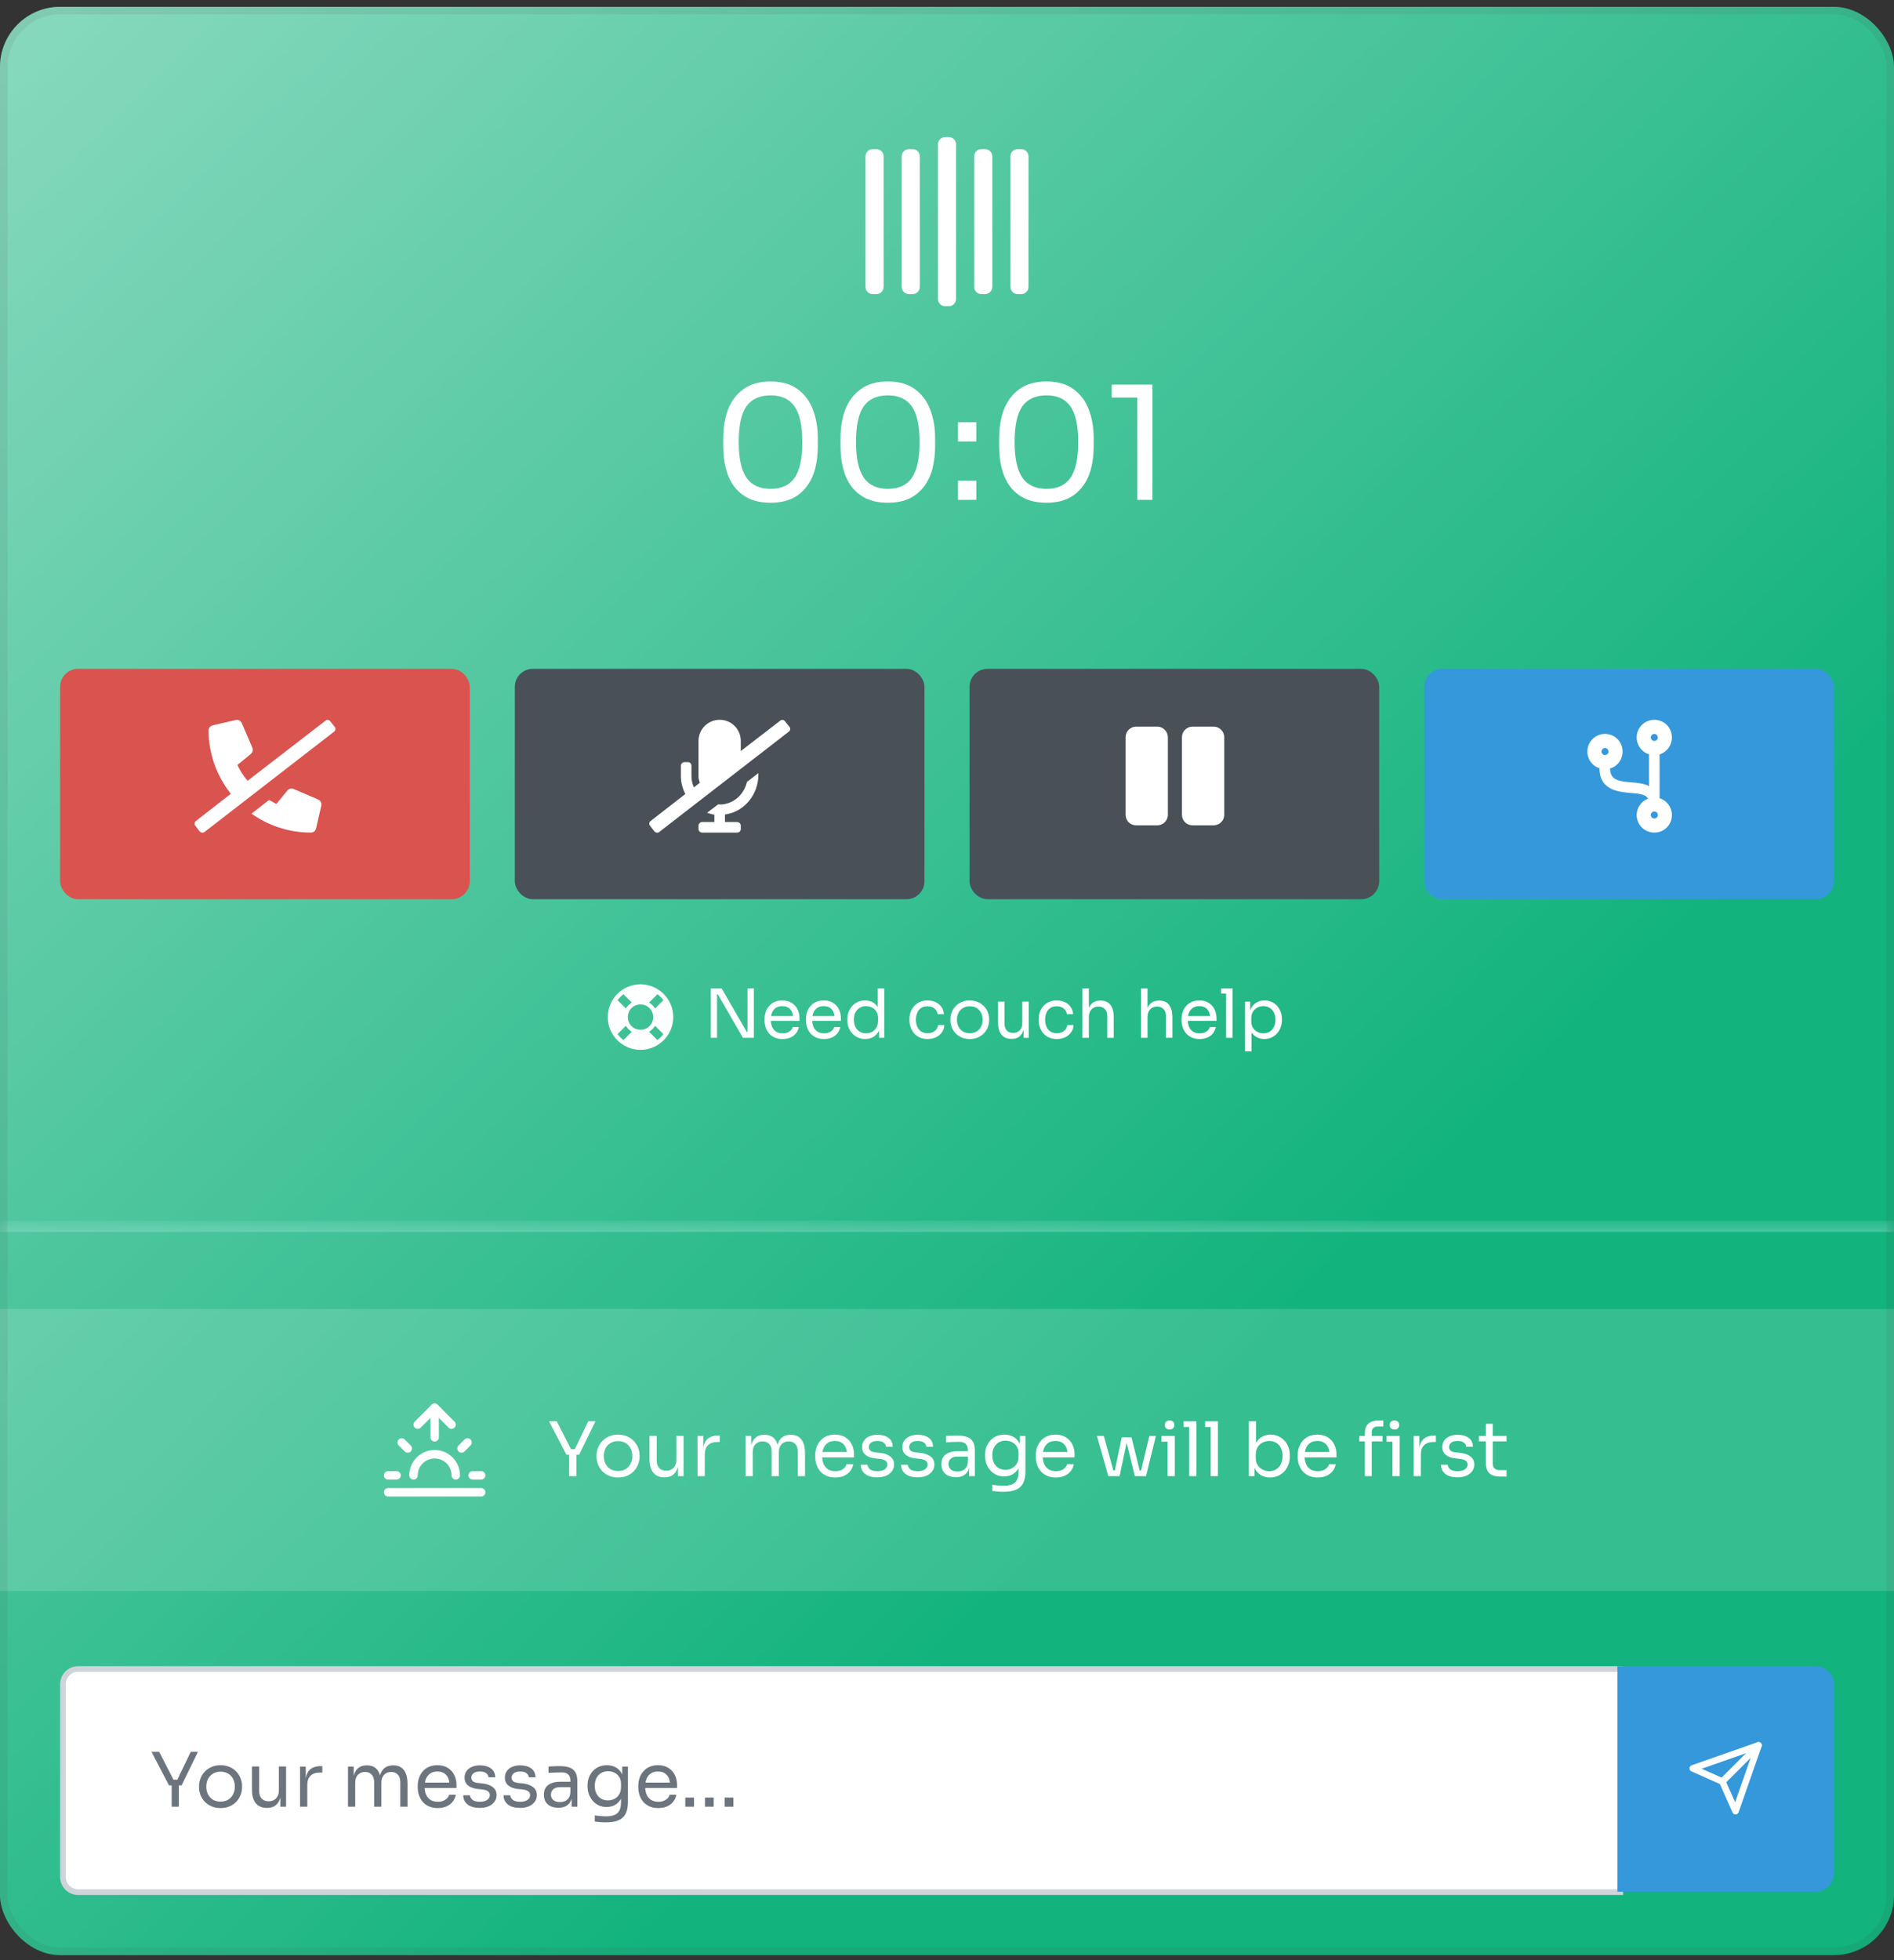 <svg width="145" height="150" viewBox="0 0 145 150" fill="none" xmlns="http://www.w3.org/2000/svg">
<rect x="0" y="0" width="145" height="150" fill="#333333" stroke="none"/>
<g clip-path="url(#clip0_283_8899)">
<rect y="0.524" width="145" height="149.091" rx="4.603" fill="#12B37D"/>
<rect y="0.524" width="145" height="149.091" rx="4.603" fill="url(#paint0_linear_283_8899)" fill-opacity="0.5"/>
<g clip-path="url(#clip1_283_8899)">
<g clip-path="url(#clip2_283_8899)">
<path d="M67.092 11.414H66.814C66.508 11.414 66.26 11.662 66.26 11.969V21.953C66.26 22.259 66.508 22.508 66.814 22.508H67.092C67.398 22.508 67.647 22.259 67.647 21.953V11.969C67.647 11.662 67.398 11.414 67.092 11.414Z" fill="white"/>
<path d="M69.865 11.414H69.588C69.282 11.414 69.033 11.662 69.033 11.968V21.953C69.033 22.259 69.282 22.507 69.588 22.507H69.865C70.172 22.507 70.42 22.259 70.42 21.953V11.968C70.42 11.662 70.172 11.414 69.865 11.414Z" fill="white"/>
<path d="M72.638 10.489H72.361C72.055 10.489 71.806 10.738 71.806 11.044V22.877C71.806 23.183 72.055 23.432 72.361 23.432H72.638C72.945 23.432 73.193 23.183 73.193 22.877V11.044C73.193 10.738 72.945 10.489 72.638 10.489Z" fill="white"/>
<path d="M75.412 11.414H75.135C74.828 11.414 74.58 11.662 74.58 11.969V21.953C74.58 22.259 74.828 22.508 75.135 22.508H75.412C75.718 22.508 75.967 22.259 75.967 21.953V11.969C75.967 11.662 75.718 11.414 75.412 11.414Z" fill="white"/>
<path d="M78.186 11.414H77.908C77.602 11.414 77.354 11.662 77.354 11.968V21.953C77.354 22.259 77.602 22.507 77.908 22.507H78.186C78.492 22.507 78.74 22.259 78.74 21.953V11.968C78.74 11.662 78.492 11.414 78.186 11.414Z" fill="white"/>
</g>
</g>
<path d="M58.995 38.471C58.334 38.471 57.771 38.359 57.303 38.133C56.844 37.9 56.47 37.585 56.18 37.191C55.898 36.796 55.692 36.341 55.563 35.825C55.434 35.301 55.37 34.75 55.37 34.17V33.517C55.37 32.704 55.495 31.971 55.745 31.318C56.002 30.666 56.397 30.15 56.929 29.771C57.468 29.385 58.157 29.191 58.995 29.191C59.833 29.191 60.517 29.385 61.049 29.771C61.581 30.15 61.971 30.666 62.221 31.318C62.479 31.971 62.608 32.704 62.608 33.517V34.17C62.608 34.75 62.544 35.301 62.415 35.825C62.286 36.341 62.076 36.796 61.786 37.191C61.504 37.585 61.134 37.9 60.675 38.133C60.215 38.359 59.656 38.471 58.995 38.471ZM58.995 37.408C59.833 37.408 60.445 37.126 60.832 36.562C61.226 35.99 61.424 35.088 61.424 33.856C61.424 32.567 61.222 31.644 60.82 31.088C60.425 30.533 59.817 30.255 58.995 30.255C58.165 30.255 57.549 30.533 57.146 31.088C56.752 31.644 56.554 32.559 56.554 33.831C56.554 35.072 56.752 35.978 57.146 36.55C57.541 37.122 58.157 37.408 58.995 37.408ZM67.975 38.471C67.314 38.471 66.751 38.359 66.283 38.133C65.824 37.9 65.45 37.585 65.159 37.191C64.877 36.796 64.672 36.341 64.543 35.825C64.414 35.301 64.35 34.75 64.35 34.17V33.517C64.35 32.704 64.475 31.971 64.725 31.318C64.982 30.666 65.377 30.15 65.909 29.771C66.448 29.385 67.137 29.191 67.975 29.191C68.813 29.191 69.497 29.385 70.029 29.771C70.561 30.15 70.951 30.666 71.201 31.318C71.459 31.971 71.588 32.704 71.588 33.517V34.17C71.588 34.75 71.523 35.301 71.394 35.825C71.266 36.341 71.056 36.796 70.766 37.191C70.484 37.585 70.114 37.9 69.654 38.133C69.195 38.359 68.635 38.471 67.975 38.471ZM67.975 37.408C68.813 37.408 69.425 37.126 69.812 36.562C70.206 35.99 70.404 35.088 70.404 33.856C70.404 32.567 70.202 31.644 69.799 31.088C69.405 30.533 68.797 30.255 67.975 30.255C67.145 30.255 66.529 30.533 66.126 31.088C65.731 31.644 65.534 32.559 65.534 33.831C65.534 35.072 65.731 35.978 66.126 36.55C66.521 37.122 67.137 37.408 67.975 37.408ZM73.342 38.254V36.78H74.743V38.254H73.342ZM73.342 33.783V32.309H74.743V33.783H73.342ZM80.117 38.471C79.457 38.471 78.893 38.359 78.426 38.133C77.966 37.9 77.592 37.585 77.302 37.191C77.02 36.796 76.814 36.341 76.686 35.825C76.557 35.301 76.492 34.75 76.492 34.17V33.517C76.492 32.704 76.617 31.971 76.867 31.318C77.125 30.666 77.519 30.15 78.051 29.771C78.591 29.385 79.279 29.191 80.117 29.191C80.955 29.191 81.64 29.385 82.171 29.771C82.703 30.15 83.094 30.666 83.344 31.318C83.601 31.971 83.73 32.704 83.73 33.517V34.17C83.73 34.75 83.666 35.301 83.537 35.825C83.408 36.341 83.198 36.796 82.909 37.191C82.626 37.585 82.256 37.9 81.797 38.133C81.338 38.359 80.778 38.471 80.117 38.471ZM80.117 37.408C80.955 37.408 81.567 37.126 81.954 36.562C82.349 35.99 82.546 35.088 82.546 33.856C82.546 32.567 82.345 31.644 81.942 31.088C81.547 30.533 80.939 30.255 80.117 30.255C79.287 30.255 78.671 30.533 78.269 31.088C77.874 31.644 77.676 32.559 77.676 33.831C77.676 35.072 77.874 35.978 78.269 36.55C78.663 37.122 79.279 37.408 80.117 37.408ZM87.067 38.254V30.013L87.599 30.424H85.11V29.433H88.227V38.254H87.067Z" fill="white"/>
<rect x="4.819" y="51.398" width="30.928" height="17.199" rx="1.165" fill="#D9534F"/>
<path d="M21.159 61.522C20.974 61.42 20.788 61.319 20.603 61.218L19.254 62.263C20.536 63.174 22.103 63.713 23.789 63.713C23.991 63.713 24.143 63.595 24.194 63.41L24.598 61.657C24.632 61.454 24.548 61.269 24.362 61.184L22.474 60.375C22.306 60.308 22.12 60.358 22.002 60.493L21.159 61.522ZM15.006 62.82C14.888 62.904 14.855 63.073 14.956 63.191L15.276 63.612C15.377 63.73 15.546 63.747 15.664 63.663L25.576 55.992C25.694 55.908 25.711 55.74 25.627 55.622L25.289 55.2C25.205 55.082 25.037 55.048 24.919 55.15L18.951 59.752C18.648 59.381 18.378 58.976 18.175 58.538L19.204 57.695C19.339 57.577 19.389 57.392 19.322 57.223L18.513 55.335C18.428 55.15 18.226 55.048 18.041 55.099L16.288 55.504C16.102 55.554 15.967 55.706 15.967 55.891C15.967 57.729 16.625 59.414 17.67 60.746L15.006 62.82Z" fill="white"/>
<rect x="4.819" y="51.398" width="30.928" height="17.199" rx="1.165" stroke="#D9534F" stroke-width="0.432"/>
<rect x="39.63" y="51.398" width="30.928" height="17.199" rx="1.165" fill="#495057"/>
<path d="M49.818 62.82C49.7 62.904 49.666 63.073 49.767 63.191L50.088 63.612C50.189 63.73 50.357 63.764 50.475 63.663L60.387 55.992C60.505 55.908 60.539 55.74 60.438 55.622L60.101 55.2C60.017 55.082 59.848 55.048 59.73 55.15L56.712 57.476V56.7C56.712 55.807 56.005 55.082 55.094 55.082C54.201 55.082 53.476 55.807 53.476 56.7V59.414C53.476 59.583 53.526 59.752 53.577 59.903L53.122 60.257C53.004 59.988 52.937 59.701 52.937 59.398V58.589C52.937 58.454 52.819 58.319 52.667 58.319H52.397C52.262 58.319 52.127 58.454 52.127 58.589V59.398C52.127 59.903 52.262 60.358 52.465 60.763L49.818 62.82ZM53.746 62.904C53.611 62.904 53.476 63.039 53.476 63.174V63.443C53.476 63.595 53.611 63.713 53.746 63.713H56.443C56.594 63.713 56.712 63.595 56.712 63.443V63.174C56.712 63.039 56.594 62.904 56.443 62.904H55.499V62.331C56.999 62.129 58.061 60.78 58.061 59.28V59.162L57.184 59.836C56.982 60.729 56.257 61.454 55.313 61.555C55.195 61.572 55.094 61.555 54.976 61.555L54.133 62.196C54.319 62.263 54.504 62.314 54.69 62.348V62.904H53.746Z" fill="white"/>
<rect x="39.63" y="51.398" width="30.928" height="17.199" rx="1.165" stroke="#495057" stroke-width="0.432"/>
<rect x="74.442" y="51.398" width="30.928" height="17.199" rx="1.165" fill="#495057"/>
<path d="M88.6 63.157H86.982C86.527 63.157 86.173 62.803 86.173 62.348V56.414C86.173 55.976 86.527 55.605 86.982 55.605H88.6C89.039 55.605 89.409 55.976 89.409 56.414V62.348C89.409 62.803 89.039 63.157 88.6 63.157ZM93.725 62.348C93.725 62.803 93.354 63.157 92.916 63.157H91.298C90.842 63.157 90.488 62.803 90.488 62.348V56.414C90.488 55.976 90.842 55.605 91.298 55.605H92.916C93.354 55.605 93.725 55.976 93.725 56.414V62.348Z" fill="white"/>
<rect x="74.442" y="51.398" width="30.928" height="17.199" rx="1.165" stroke="#495057" stroke-width="0.432"/>
<rect x="109.253" y="51.398" width="30.928" height="17.199" rx="1.165" fill="#3498DB"/>
<path d="M121.524 57.51C121.524 58.117 121.912 58.622 122.451 58.791C122.451 59.263 122.569 59.651 122.805 59.937C123.294 60.527 124.086 60.611 124.811 60.679C125.233 60.712 125.654 60.746 125.924 60.881C126.042 60.949 126.126 61.033 126.177 61.117C125.671 61.303 125.3 61.791 125.3 62.365C125.3 63.123 125.907 63.713 126.649 63.713C127.407 63.713 127.997 63.123 127.997 62.365C127.997 61.775 127.609 61.252 127.053 61.083V57.729C127.609 57.56 127.997 57.038 127.997 56.431C127.997 55.689 127.407 55.082 126.649 55.082C125.907 55.082 125.3 55.689 125.3 56.431C125.3 57.038 125.705 57.56 126.244 57.729V60.156C125.856 59.954 125.351 59.903 124.878 59.87C124.272 59.819 123.698 59.752 123.446 59.431C123.328 59.297 123.277 59.077 123.26 58.808C123.816 58.656 124.221 58.133 124.221 57.51C124.221 56.768 123.631 56.161 122.872 56.161C122.131 56.161 121.524 56.768 121.524 57.51ZM126.649 56.161C126.8 56.161 126.918 56.296 126.918 56.431C126.918 56.583 126.8 56.7 126.649 56.7C126.514 56.7 126.379 56.583 126.379 56.431C126.379 56.296 126.514 56.161 126.649 56.161ZM126.649 62.634C126.514 62.634 126.379 62.516 126.379 62.365C126.379 62.23 126.514 62.095 126.649 62.095C126.8 62.095 126.918 62.23 126.918 62.365C126.918 62.516 126.8 62.634 126.649 62.634ZM122.872 57.24C123.024 57.24 123.142 57.375 123.142 57.51C123.142 57.661 123.024 57.779 122.872 57.779C122.738 57.779 122.603 57.661 122.603 57.51C122.603 57.375 122.738 57.24 122.872 57.24Z" fill="white"/>
<rect x="109.253" y="51.398" width="30.928" height="17.199" rx="1.165" stroke="#3498DB" stroke-width="0.432"/>
<path d="M49.036 75.323C50.412 75.323 51.544 76.456 51.544 77.832C51.544 79.217 50.412 80.34 49.036 80.34C47.65 80.34 46.528 79.217 46.528 77.832C46.528 76.456 47.65 75.323 49.036 75.323ZM50.786 76.537C50.654 76.365 50.503 76.213 50.331 76.082L49.693 76.719C49.876 76.83 50.037 76.992 50.149 77.174L50.786 76.537ZM49.036 78.802C49.572 78.802 50.007 78.378 50.007 77.832C50.007 77.295 49.572 76.861 49.036 76.861C48.49 76.861 48.065 77.295 48.065 77.832C48.065 78.378 48.49 78.802 49.036 78.802ZM47.731 76.082C47.559 76.213 47.408 76.365 47.276 76.537L47.913 77.174C48.025 76.992 48.186 76.83 48.368 76.719L47.731 76.082ZM47.276 79.136C47.408 79.308 47.559 79.46 47.731 79.591L48.368 78.954C48.186 78.843 48.025 78.681 47.913 78.499L47.276 79.136ZM50.331 79.591C50.503 79.46 50.654 79.308 50.786 79.136L50.149 78.499C50.037 78.681 49.876 78.843 49.693 78.954L50.331 79.591Z" fill="white"/>
<path d="M54.417 79.417V75.637H55.246L57.167 78.961H57.333L57.229 79.055V75.637H57.716V79.417H56.877L54.956 76.092H54.79L54.894 75.999V79.417H54.417ZM59.915 79.51C59.673 79.51 59.465 79.469 59.289 79.386C59.112 79.303 58.969 79.194 58.859 79.06C58.748 78.922 58.665 78.768 58.61 78.599C58.558 78.43 58.532 78.257 58.532 78.081V77.988C58.532 77.808 58.558 77.634 58.61 77.465C58.665 77.296 58.748 77.144 58.859 77.009C58.969 76.871 59.109 76.762 59.278 76.683C59.451 76.6 59.653 76.558 59.884 76.558C60.184 76.558 60.431 76.624 60.625 76.755C60.821 76.883 60.966 77.049 61.06 77.252C61.156 77.456 61.205 77.674 61.205 77.905V78.127H58.75V77.755H60.842L60.728 77.957C60.728 77.76 60.697 77.591 60.635 77.449C60.573 77.304 60.48 77.192 60.355 77.112C60.231 77.033 60.074 76.993 59.884 76.993C59.687 76.993 59.523 77.038 59.392 77.128C59.264 77.218 59.168 77.34 59.102 77.496C59.04 77.651 59.009 77.831 59.009 78.034C59.009 78.231 59.04 78.409 59.102 78.568C59.168 78.723 59.268 78.847 59.403 78.941C59.537 79.03 59.708 79.075 59.915 79.075C60.133 79.075 60.309 79.027 60.443 78.93C60.581 78.834 60.664 78.721 60.692 78.594H61.158C61.12 78.784 61.044 78.948 60.93 79.086C60.816 79.224 60.673 79.329 60.5 79.401C60.328 79.474 60.133 79.51 59.915 79.51ZM63.086 79.51C62.844 79.51 62.636 79.469 62.459 79.386C62.283 79.303 62.14 79.194 62.03 79.06C61.919 78.922 61.836 78.768 61.781 78.599C61.729 78.43 61.703 78.257 61.703 78.081V77.988C61.703 77.808 61.729 77.634 61.781 77.465C61.836 77.296 61.919 77.144 62.03 77.009C62.14 76.871 62.28 76.762 62.449 76.683C62.622 76.6 62.824 76.558 63.055 76.558C63.355 76.558 63.602 76.624 63.795 76.755C63.992 76.883 64.137 77.049 64.231 77.252C64.327 77.456 64.376 77.674 64.376 77.905V78.127H61.921V77.755H64.013L63.899 77.957C63.899 77.76 63.868 77.591 63.806 77.449C63.744 77.304 63.651 77.192 63.526 77.112C63.402 77.033 63.245 76.993 63.055 76.993C62.858 76.993 62.694 77.038 62.563 77.128C62.435 77.218 62.339 77.34 62.273 77.496C62.211 77.651 62.18 77.831 62.18 78.034C62.18 78.231 62.211 78.409 62.273 78.568C62.339 78.723 62.439 78.847 62.573 78.941C62.708 79.03 62.879 79.075 63.086 79.075C63.303 79.075 63.48 79.027 63.614 78.93C63.752 78.834 63.835 78.721 63.863 78.594H64.329C64.291 78.784 64.215 78.948 64.101 79.086C63.987 79.224 63.844 79.329 63.671 79.401C63.499 79.474 63.303 79.51 63.086 79.51ZM66.236 79.51C66.039 79.51 65.858 79.474 65.692 79.401C65.527 79.329 65.382 79.227 65.257 79.096C65.137 78.965 65.042 78.813 64.973 78.64C64.907 78.468 64.874 78.281 64.874 78.081V77.988C64.874 77.791 64.907 77.606 64.973 77.434C65.038 77.261 65.13 77.109 65.247 76.978C65.368 76.847 65.51 76.745 65.672 76.672C65.837 76.596 66.02 76.558 66.221 76.558C66.431 76.558 66.623 76.603 66.796 76.693C66.968 76.779 67.11 76.916 67.22 77.102C67.331 77.289 67.393 77.53 67.407 77.827L67.199 77.496V75.637H67.697V79.417H67.303V78.19H67.448C67.434 78.504 67.369 78.759 67.251 78.956C67.134 79.149 66.985 79.291 66.806 79.381C66.63 79.467 66.44 79.51 66.236 79.51ZM66.303 79.075C66.473 79.075 66.626 79.037 66.764 78.961C66.903 78.885 67.013 78.777 67.096 78.635C67.179 78.49 67.22 78.321 67.22 78.127V77.889C67.22 77.699 67.177 77.539 67.091 77.408C67.008 77.273 66.896 77.171 66.754 77.102C66.616 77.03 66.464 76.993 66.298 76.993C66.115 76.993 65.953 77.037 65.812 77.123C65.674 77.209 65.565 77.33 65.485 77.485C65.409 77.641 65.371 77.824 65.371 78.034C65.371 78.245 65.411 78.43 65.49 78.588C65.57 78.744 65.68 78.865 65.822 78.951C65.963 79.034 66.124 79.075 66.303 79.075ZM71.016 79.51C70.778 79.51 70.571 79.469 70.394 79.386C70.222 79.303 70.079 79.193 69.965 79.055C69.851 78.913 69.764 78.758 69.706 78.588C69.651 78.419 69.623 78.25 69.623 78.081V77.988C69.623 77.812 69.651 77.639 69.706 77.47C69.764 77.301 69.851 77.149 69.965 77.014C70.082 76.876 70.227 76.766 70.4 76.683C70.572 76.6 70.774 76.558 71.006 76.558C71.237 76.558 71.444 76.602 71.627 76.688C71.814 76.774 71.962 76.897 72.072 77.056C72.186 77.211 72.25 77.396 72.264 77.61H71.788C71.763 77.437 71.684 77.294 71.549 77.18C71.415 77.062 71.234 77.004 71.006 77.004C70.809 77.004 70.645 77.049 70.514 77.138C70.382 77.228 70.284 77.351 70.219 77.506C70.153 77.662 70.12 77.838 70.12 78.034C70.12 78.224 70.153 78.398 70.219 78.557C70.284 78.713 70.382 78.837 70.514 78.93C70.648 79.02 70.816 79.065 71.016 79.065C71.171 79.065 71.306 79.037 71.42 78.982C71.534 78.927 71.625 78.853 71.694 78.759C71.763 78.666 71.805 78.561 71.819 78.443H72.295C72.285 78.661 72.221 78.849 72.103 79.008C71.99 79.167 71.838 79.291 71.648 79.381C71.461 79.467 71.251 79.51 71.016 79.51ZM74.245 79.51C74.003 79.51 73.79 79.469 73.608 79.386C73.425 79.303 73.269 79.194 73.141 79.06C73.017 78.922 72.922 78.768 72.857 78.599C72.794 78.43 72.763 78.257 72.763 78.081V77.988C72.763 77.812 72.796 77.639 72.862 77.47C72.927 77.297 73.024 77.144 73.152 77.009C73.28 76.871 73.435 76.762 73.618 76.683C73.801 76.6 74.01 76.558 74.245 76.558C74.479 76.558 74.688 76.6 74.871 76.683C75.054 76.762 75.21 76.871 75.337 77.009C75.465 77.144 75.562 77.297 75.627 77.47C75.693 77.639 75.726 77.812 75.726 77.988V78.081C75.726 78.257 75.693 78.43 75.627 78.599C75.565 78.768 75.47 78.922 75.342 79.06C75.218 79.194 75.064 79.303 74.882 79.386C74.698 79.469 74.486 79.51 74.245 79.51ZM74.245 79.065C74.452 79.065 74.628 79.02 74.773 78.93C74.921 78.837 75.033 78.713 75.109 78.557C75.189 78.402 75.228 78.228 75.228 78.034C75.228 77.838 75.189 77.662 75.109 77.506C75.03 77.351 74.916 77.228 74.768 77.138C74.623 77.049 74.448 77.004 74.245 77.004C74.044 77.004 73.87 77.049 73.722 77.138C73.573 77.228 73.459 77.351 73.38 77.506C73.3 77.662 73.261 77.838 73.261 78.034C73.261 78.228 73.299 78.402 73.374 78.557C73.454 78.713 73.566 78.837 73.711 78.93C73.86 79.02 74.037 79.065 74.245 79.065ZM77.428 79.5C77.1 79.5 76.848 79.393 76.672 79.179C76.496 78.965 76.408 78.656 76.408 78.252V76.647H76.905V78.35C76.905 78.568 76.964 78.739 77.081 78.863C77.199 78.984 77.357 79.044 77.558 79.044C77.765 79.044 77.934 78.978 78.065 78.847C78.196 78.713 78.262 78.53 78.262 78.298V76.647H78.759V79.417H78.365V78.231H78.428C78.428 78.504 78.391 78.735 78.319 78.925C78.246 79.112 78.138 79.255 77.993 79.355C77.851 79.451 77.67 79.5 77.449 79.5H77.428ZM80.908 79.51C80.67 79.51 80.463 79.469 80.286 79.386C80.114 79.303 79.971 79.193 79.857 79.055C79.743 78.913 79.656 78.758 79.598 78.588C79.542 78.419 79.515 78.25 79.515 78.081V77.988C79.515 77.812 79.542 77.639 79.598 77.47C79.656 77.301 79.743 77.149 79.857 77.014C79.974 76.876 80.119 76.766 80.292 76.683C80.464 76.6 80.666 76.558 80.897 76.558C81.129 76.558 81.336 76.602 81.519 76.688C81.705 76.774 81.854 76.897 81.964 77.056C82.078 77.211 82.142 77.396 82.156 77.61H81.68C81.655 77.437 81.576 77.294 81.441 77.18C81.307 77.062 81.125 77.004 80.897 77.004C80.701 77.004 80.537 77.049 80.406 77.138C80.274 77.228 80.176 77.351 80.11 77.506C80.045 77.662 80.012 77.838 80.012 78.034C80.012 78.224 80.045 78.398 80.11 78.557C80.176 78.713 80.274 78.837 80.406 78.93C80.54 79.02 80.708 79.065 80.908 79.065C81.063 79.065 81.198 79.037 81.312 78.982C81.426 78.927 81.517 78.853 81.586 78.759C81.655 78.666 81.697 78.561 81.71 78.443H82.187C82.177 78.661 82.113 78.849 81.995 79.008C81.881 79.167 81.73 79.291 81.54 79.381C81.353 79.467 81.143 79.51 80.908 79.51ZM82.862 79.417V75.637H83.36V77.894H83.235C83.235 77.622 83.27 77.387 83.339 77.19C83.411 76.99 83.522 76.836 83.67 76.729C83.819 76.622 84.009 76.569 84.24 76.569H84.261C84.592 76.569 84.842 76.679 85.012 76.9C85.181 77.118 85.265 77.43 85.265 77.838V79.417H84.768V77.734C84.768 77.51 84.704 77.335 84.577 77.211C84.452 77.087 84.29 77.025 84.09 77.025C83.869 77.025 83.691 77.099 83.556 77.247C83.425 77.392 83.36 77.584 83.36 77.822V79.417H82.862ZM87.353 79.417V75.637H87.85V77.894H87.726C87.726 77.622 87.761 77.387 87.83 77.19C87.902 76.99 88.013 76.836 88.161 76.729C88.31 76.622 88.499 76.569 88.731 76.569H88.751C89.083 76.569 89.333 76.679 89.502 76.9C89.671 77.118 89.756 77.43 89.756 77.838V79.417H89.259V77.734C89.259 77.51 89.195 77.335 89.067 77.211C88.943 77.087 88.781 77.025 88.581 77.025C88.36 77.025 88.182 77.099 88.047 77.247C87.916 77.392 87.85 77.584 87.85 77.822V79.417H87.353ZM91.841 79.51C91.6 79.51 91.391 79.469 91.215 79.386C91.039 79.303 90.895 79.194 90.785 79.06C90.674 78.922 90.591 78.768 90.536 78.599C90.484 78.43 90.459 78.257 90.459 78.081V77.988C90.459 77.808 90.484 77.634 90.536 77.465C90.591 77.296 90.674 77.144 90.785 77.009C90.895 76.871 91.035 76.762 91.204 76.683C91.377 76.6 91.579 76.558 91.81 76.558C92.111 76.558 92.357 76.624 92.551 76.755C92.748 76.883 92.892 77.049 92.986 77.252C93.082 77.456 93.131 77.674 93.131 77.905V78.127H90.676V77.755H92.768L92.654 77.957C92.654 77.76 92.623 77.591 92.561 77.449C92.499 77.304 92.406 77.192 92.281 77.112C92.157 77.033 92 76.993 91.81 76.993C91.613 76.993 91.449 77.038 91.318 77.128C91.191 77.218 91.094 77.34 91.028 77.496C90.966 77.651 90.935 77.831 90.935 78.034C90.935 78.231 90.966 78.409 91.028 78.568C91.094 78.723 91.194 78.847 91.329 78.941C91.463 79.03 91.634 79.075 91.841 79.075C92.059 79.075 92.235 79.027 92.37 78.93C92.508 78.834 92.59 78.721 92.618 78.594H93.084C93.046 78.784 92.97 78.948 92.856 79.086C92.742 79.224 92.599 79.329 92.427 79.401C92.254 79.474 92.059 79.51 91.841 79.51ZM93.868 79.417V75.637H94.365V79.417H93.868ZM93.484 76.03V75.637H94.365V76.03H93.484ZM95.318 80.453V76.652H95.712V77.848L95.619 77.838C95.636 77.541 95.698 77.299 95.805 77.112C95.916 76.923 96.059 76.783 96.235 76.693C96.411 76.603 96.603 76.558 96.81 76.558C97.01 76.558 97.191 76.596 97.353 76.672C97.519 76.748 97.661 76.852 97.778 76.983C97.896 77.114 97.985 77.266 98.047 77.439C98.11 77.611 98.141 77.794 98.141 77.988V78.081C98.141 78.274 98.108 78.457 98.042 78.63C97.977 78.802 97.883 78.954 97.763 79.086C97.645 79.217 97.504 79.32 97.338 79.396C97.176 79.472 96.996 79.51 96.799 79.51C96.603 79.51 96.415 79.467 96.235 79.381C96.055 79.294 95.907 79.155 95.79 78.961C95.672 78.768 95.605 78.514 95.588 78.2L95.816 78.614V80.453H95.318ZM96.722 79.075C96.908 79.075 97.07 79.032 97.209 78.946C97.347 78.856 97.454 78.733 97.53 78.578C97.606 78.419 97.644 78.238 97.644 78.034C97.644 77.827 97.606 77.646 97.53 77.491C97.454 77.335 97.347 77.214 97.209 77.128C97.07 77.038 96.908 76.993 96.722 76.993C96.556 76.993 96.402 77.031 96.261 77.107C96.119 77.18 96.005 77.287 95.919 77.428C95.836 77.567 95.795 77.734 95.795 77.931V78.169C95.795 78.359 95.838 78.521 95.924 78.656C96.011 78.79 96.124 78.894 96.266 78.966C96.408 79.039 96.559 79.075 96.722 79.075Z" fill="white"/>
<mask id="path-19-inside-1_283_8899" fill="white">
<path d="M0 93.843H145V94.418H0V93.843Z"/>
</mask>
<path d="M0 94.274H145V93.411H0V94.274Z" fill="#A3E5D8" mask="url(#path-19-inside-1_283_8899)"/>
<rect width="145" height="21.577" transform="translate(0 100.172)" fill="white" fill-opacity="0.15"/>
<g clip-path="url(#clip3_283_8899)">
<path d="M34.892 112.902C34.892 112.473 34.722 112.062 34.418 111.758C34.115 111.455 33.703 111.284 33.274 111.284C32.845 111.284 32.433 111.455 32.13 111.758C31.826 112.062 31.655 112.473 31.655 112.902" stroke="white" stroke-width="0.647" stroke-linecap="round" stroke-linejoin="round"/>
<path d="M33.274 107.724V109.99" stroke="white" stroke-width="0.647" stroke-linecap="round" stroke-linejoin="round"/>
<path d="M30.756 110.384L31.215 110.844" stroke="white" stroke-width="0.647" stroke-linecap="round" stroke-linejoin="round"/>
<path d="M29.713 112.903H30.361" stroke="white" stroke-width="0.647" stroke-linecap="round" stroke-linejoin="round"/>
<path d="M36.187 112.903H36.834" stroke="white" stroke-width="0.647" stroke-linecap="round" stroke-linejoin="round"/>
<path d="M35.332 110.844L35.792 110.384" stroke="white" stroke-width="0.647" stroke-linecap="round" stroke-linejoin="round"/>
<path d="M36.834 114.197H29.713" stroke="white" stroke-width="0.647" stroke-linecap="round" stroke-linejoin="round"/>
<path d="M31.979 109.019L33.274 107.724L34.568 109.019" stroke="white" stroke-width="0.647" stroke-linecap="round" stroke-linejoin="round"/>
</g>
<path d="M43.367 111.326L42.032 108.76H42.619L43.747 110.958L43.528 110.895H44.207L43.977 110.958L45.035 108.76H45.588L44.334 111.326H43.367ZM43.574 112.96V111.211H44.126V112.96H43.574ZM47.318 113.064C47.05 113.064 46.814 113.018 46.61 112.926C46.407 112.834 46.234 112.713 46.092 112.563C45.954 112.41 45.849 112.239 45.776 112.051C45.707 111.863 45.672 111.672 45.672 111.476V111.372C45.672 111.177 45.709 110.985 45.782 110.797C45.855 110.605 45.962 110.434 46.104 110.285C46.246 110.131 46.419 110.011 46.622 109.922C46.825 109.83 47.057 109.784 47.318 109.784C47.579 109.784 47.811 109.83 48.014 109.922C48.218 110.011 48.39 110.131 48.532 110.285C48.674 110.434 48.781 110.605 48.854 110.797C48.927 110.985 48.964 111.177 48.964 111.372V111.476C48.964 111.672 48.927 111.863 48.854 112.051C48.785 112.239 48.68 112.41 48.538 112.563C48.4 112.713 48.229 112.834 48.026 112.926C47.822 113.018 47.587 113.064 47.318 113.064ZM47.318 112.569C47.548 112.569 47.744 112.519 47.905 112.42C48.07 112.316 48.194 112.178 48.279 112.005C48.367 111.833 48.411 111.639 48.411 111.424C48.411 111.205 48.367 111.01 48.279 110.837C48.191 110.665 48.064 110.528 47.899 110.429C47.738 110.329 47.544 110.279 47.318 110.279C47.096 110.279 46.902 110.329 46.737 110.429C46.572 110.528 46.445 110.665 46.357 110.837C46.269 111.01 46.225 111.205 46.225 111.424C46.225 111.639 46.267 111.833 46.351 112.005C46.44 112.178 46.564 112.316 46.725 112.42C46.89 112.519 47.088 112.569 47.318 112.569ZM50.855 113.053C50.491 113.053 50.211 112.934 50.015 112.696C49.82 112.458 49.722 112.115 49.722 111.666V109.882H50.274V111.775C50.274 112.017 50.34 112.207 50.47 112.345C50.6 112.479 50.777 112.546 50.999 112.546C51.23 112.546 51.417 112.473 51.563 112.328C51.709 112.178 51.782 111.975 51.782 111.718V109.882H52.334V112.96H51.897V111.643H51.966C51.966 111.946 51.926 112.203 51.845 112.414C51.765 112.621 51.644 112.78 51.483 112.891C51.325 112.999 51.124 113.053 50.879 113.053H50.855ZM53.404 112.96V109.888H53.841V111.154H53.818C53.818 110.705 53.916 110.377 54.112 110.17C54.311 109.959 54.608 109.853 55.004 109.853H55.107V110.348H54.912C54.605 110.348 54.369 110.431 54.204 110.596C54.039 110.757 53.956 110.991 53.956 111.298V112.96H53.404ZM57.073 112.96V109.888H57.511V111.205H57.442C57.442 110.906 57.48 110.653 57.557 110.446C57.637 110.235 57.756 110.074 57.913 109.963C58.071 109.851 58.27 109.796 58.512 109.796H58.535C58.776 109.796 58.976 109.851 59.133 109.963C59.294 110.074 59.413 110.235 59.49 110.446C59.567 110.653 59.605 110.906 59.605 111.205H59.444C59.444 110.906 59.484 110.653 59.565 110.446C59.645 110.235 59.764 110.074 59.922 109.963C60.083 109.851 60.284 109.796 60.526 109.796H60.549C60.79 109.796 60.992 109.851 61.153 109.963C61.314 110.074 61.433 110.235 61.51 110.446C61.59 110.653 61.63 110.906 61.63 111.205V112.96H61.078V111.085C61.078 110.835 61.017 110.644 60.894 110.509C60.771 110.371 60.6 110.302 60.382 110.302C60.156 110.302 59.973 110.375 59.835 110.521C59.697 110.663 59.628 110.862 59.628 111.119V112.96H59.076V111.085C59.076 110.835 59.014 110.644 58.892 110.509C58.769 110.371 58.598 110.302 58.38 110.302C58.153 110.302 57.971 110.375 57.833 110.521C57.695 110.663 57.626 110.862 57.626 111.119V112.96H57.073ZM63.948 113.064C63.679 113.064 63.447 113.018 63.252 112.926C63.056 112.834 62.897 112.713 62.774 112.563C62.651 112.41 62.559 112.239 62.498 112.051C62.441 111.863 62.412 111.672 62.412 111.476V111.372C62.412 111.173 62.441 110.979 62.498 110.791C62.559 110.603 62.651 110.434 62.774 110.285C62.897 110.131 63.052 110.011 63.24 109.922C63.432 109.83 63.657 109.784 63.913 109.784C64.247 109.784 64.522 109.857 64.736 110.003C64.955 110.145 65.116 110.329 65.22 110.555C65.327 110.782 65.381 111.023 65.381 111.28V111.528H62.653V111.113H64.978L64.851 111.338C64.851 111.119 64.817 110.931 64.748 110.774C64.679 110.613 64.575 110.488 64.437 110.4C64.299 110.312 64.124 110.268 63.913 110.268C63.695 110.268 63.513 110.317 63.367 110.417C63.225 110.517 63.117 110.653 63.045 110.826C62.976 110.998 62.941 111.198 62.941 111.424C62.941 111.643 62.976 111.84 63.045 112.017C63.117 112.189 63.229 112.328 63.378 112.431C63.528 112.531 63.718 112.581 63.948 112.581C64.19 112.581 64.385 112.527 64.535 112.42C64.688 112.312 64.78 112.187 64.811 112.046H65.329C65.287 112.257 65.202 112.439 65.076 112.592C64.949 112.746 64.79 112.863 64.598 112.943C64.406 113.024 64.19 113.064 63.948 113.064ZM67.172 113.053C66.769 113.053 66.457 112.966 66.234 112.794C66.015 112.621 65.902 112.385 65.895 112.086H66.412C66.42 112.205 66.48 112.318 66.591 112.425C66.706 112.529 66.9 112.581 67.172 112.581C67.418 112.581 67.606 112.533 67.736 112.437C67.866 112.337 67.931 112.216 67.931 112.074C67.931 111.948 67.884 111.85 67.788 111.781C67.692 111.708 67.536 111.66 67.322 111.637L66.988 111.603C66.696 111.572 66.459 111.486 66.274 111.344C66.09 111.198 65.998 110.995 65.998 110.734C65.998 110.538 66.048 110.371 66.148 110.233C66.248 110.091 66.386 109.984 66.562 109.911C66.739 109.834 66.942 109.796 67.172 109.796C67.517 109.796 67.797 109.872 68.012 110.026C68.227 110.179 68.338 110.408 68.346 110.711H67.828C67.824 110.588 67.767 110.484 67.655 110.4C67.548 110.312 67.387 110.268 67.172 110.268C66.957 110.268 66.794 110.312 66.683 110.4C66.572 110.488 66.516 110.599 66.516 110.734C66.516 110.849 66.554 110.941 66.631 111.01C66.712 111.079 66.842 111.123 67.022 111.142L67.356 111.177C67.686 111.211 67.951 111.303 68.15 111.453C68.35 111.599 68.449 111.806 68.449 112.074C68.449 112.266 68.394 112.437 68.282 112.586C68.175 112.732 68.025 112.847 67.834 112.932C67.642 113.012 67.421 113.053 67.172 113.053ZM70.257 113.053C69.854 113.053 69.541 112.966 69.319 112.794C69.1 112.621 68.987 112.385 68.98 112.086H69.497C69.505 112.205 69.564 112.318 69.676 112.425C69.791 112.529 69.984 112.581 70.257 112.581C70.502 112.581 70.69 112.533 70.821 112.437C70.951 112.337 71.016 112.216 71.016 112.074C71.016 111.948 70.969 111.85 70.873 111.781C70.777 111.708 70.621 111.66 70.406 111.637L70.073 111.603C69.781 111.572 69.543 111.486 69.359 111.344C69.175 111.198 69.083 110.995 69.083 110.734C69.083 110.538 69.133 110.371 69.233 110.233C69.332 110.091 69.471 109.984 69.647 109.911C69.823 109.834 70.027 109.796 70.257 109.796C70.602 109.796 70.882 109.872 71.097 110.026C71.312 110.179 71.423 110.408 71.431 110.711H70.913C70.909 110.588 70.852 110.484 70.74 110.4C70.633 110.312 70.472 110.268 70.257 110.268C70.042 110.268 69.879 110.312 69.768 110.4C69.657 110.488 69.601 110.599 69.601 110.734C69.601 110.849 69.639 110.941 69.716 111.01C69.797 111.079 69.927 111.123 70.107 111.142L70.441 111.177C70.771 111.211 71.036 111.303 71.235 111.453C71.434 111.599 71.534 111.806 71.534 112.074C71.534 112.266 71.479 112.437 71.367 112.586C71.26 112.732 71.11 112.847 70.919 112.932C70.727 113.012 70.506 113.053 70.257 113.053ZM74.193 112.96V112.04H74.101V110.975C74.101 110.764 74.046 110.605 73.934 110.498C73.827 110.39 73.668 110.337 73.457 110.337C73.338 110.337 73.215 110.339 73.089 110.342C72.962 110.346 72.841 110.35 72.726 110.354C72.611 110.358 72.511 110.363 72.427 110.371V109.888C72.511 109.88 72.6 109.874 72.692 109.871C72.787 109.863 72.885 109.859 72.985 109.859C73.085 109.855 73.181 109.853 73.273 109.853C73.587 109.853 73.844 109.892 74.044 109.968C74.243 110.041 74.391 110.162 74.487 110.331C74.583 110.5 74.631 110.728 74.631 111.016V112.96H74.193ZM73.186 113.041C72.956 113.041 72.757 113.003 72.588 112.926C72.423 112.845 72.295 112.73 72.203 112.581C72.114 112.431 72.07 112.251 72.07 112.04C72.07 111.821 72.118 111.639 72.214 111.493C72.314 111.347 72.458 111.238 72.645 111.165C72.834 111.088 73.06 111.05 73.325 111.05H74.159V111.464H73.302C73.079 111.464 72.908 111.518 72.789 111.626C72.671 111.733 72.611 111.871 72.611 112.04C72.611 112.209 72.671 112.345 72.789 112.448C72.908 112.552 73.079 112.604 73.302 112.604C73.432 112.604 73.557 112.581 73.675 112.535C73.794 112.485 73.892 112.404 73.969 112.293C74.049 112.178 74.094 112.021 74.101 111.821L74.251 112.04C74.232 112.258 74.178 112.443 74.09 112.592C74.005 112.738 73.886 112.849 73.733 112.926C73.583 113.003 73.401 113.041 73.186 113.041ZM76.807 114.157C76.665 114.157 76.521 114.152 76.375 114.14C76.233 114.129 76.097 114.113 75.967 114.094V113.628C76.105 113.647 76.249 113.662 76.398 113.674C76.552 113.689 76.695 113.697 76.83 113.697C77.11 113.697 77.332 113.659 77.497 113.582C77.666 113.509 77.787 113.392 77.86 113.231C77.936 113.074 77.975 112.87 77.975 112.621V112.034L78.159 111.597C78.147 111.907 78.082 112.166 77.963 112.374C77.844 112.577 77.689 112.73 77.497 112.834C77.309 112.934 77.1 112.983 76.87 112.983C76.655 112.983 76.458 112.943 76.277 112.863C76.101 112.778 75.948 112.663 75.817 112.517C75.691 112.372 75.591 112.205 75.518 112.017C75.449 111.825 75.414 111.624 75.414 111.413V111.309C75.414 111.094 75.451 110.895 75.524 110.711C75.597 110.523 75.698 110.36 75.829 110.222C75.959 110.083 76.114 109.976 76.295 109.899C76.479 109.823 76.68 109.784 76.899 109.784C77.156 109.784 77.382 109.84 77.578 109.951C77.773 110.059 77.927 110.218 78.038 110.429C78.153 110.636 78.216 110.891 78.228 111.194L78.067 111.2V109.888H78.504V112.598C78.504 112.966 78.447 113.263 78.332 113.49C78.22 113.72 78.04 113.889 77.791 113.996C77.545 114.104 77.217 114.157 76.807 114.157ZM76.974 112.477C77.158 112.477 77.325 112.437 77.474 112.356C77.628 112.276 77.749 112.161 77.837 112.011C77.929 111.858 77.975 111.675 77.975 111.464V111.2C77.975 110.993 77.927 110.818 77.831 110.676C77.739 110.534 77.618 110.427 77.469 110.354C77.319 110.281 77.156 110.245 76.979 110.245C76.78 110.245 76.603 110.291 76.45 110.383C76.297 110.475 76.178 110.605 76.093 110.774C76.009 110.939 75.967 111.135 75.967 111.361C75.967 111.587 76.009 111.785 76.093 111.954C76.181 112.122 76.3 112.253 76.45 112.345C76.603 112.433 76.778 112.477 76.974 112.477ZM80.833 113.064C80.565 113.064 80.333 113.018 80.137 112.926C79.942 112.834 79.782 112.713 79.66 112.563C79.537 112.41 79.445 112.239 79.383 112.051C79.326 111.863 79.297 111.672 79.297 111.476V111.372C79.297 111.173 79.326 110.979 79.383 110.791C79.445 110.603 79.537 110.434 79.66 110.285C79.782 110.131 79.938 110.011 80.126 109.922C80.317 109.83 80.542 109.784 80.799 109.784C81.133 109.784 81.407 109.857 81.622 110.003C81.84 110.145 82.001 110.329 82.105 110.555C82.213 110.782 82.266 111.023 82.266 111.28V111.528H79.539V111.113H81.863L81.737 111.338C81.737 111.119 81.702 110.931 81.633 110.774C81.564 110.613 81.461 110.488 81.323 110.4C81.184 110.312 81.01 110.268 80.799 110.268C80.58 110.268 80.398 110.317 80.252 110.417C80.11 110.517 80.003 110.653 79.93 110.826C79.861 110.998 79.826 111.198 79.826 111.424C79.826 111.643 79.861 111.84 79.93 112.017C80.003 112.189 80.114 112.328 80.264 112.431C80.413 112.531 80.603 112.581 80.833 112.581C81.075 112.581 81.271 112.527 81.42 112.42C81.574 112.312 81.666 112.187 81.697 112.046H82.214C82.172 112.257 82.088 112.439 81.961 112.592C81.835 112.746 81.675 112.863 81.484 112.943C81.292 113.024 81.075 113.064 80.833 113.064ZM85.257 112.96L85.879 109.991H86.627L87.352 112.96H86.88L86.155 110.003H86.339L85.712 112.96H85.257ZM84.975 112.96V112.523H85.614V112.96H84.975ZM84.849 112.96L83.98 109.888H84.509L85.355 112.96H84.849ZM86.995 112.96V112.523H87.634V112.96H86.995ZM87.254 112.96L87.99 109.888H88.491L87.737 112.96H87.254ZM89.387 112.96V109.888H89.939V112.96H89.387ZM88.915 110.325V109.888H89.939V110.325H88.915ZM89.542 109.393C89.419 109.393 89.327 109.36 89.266 109.295C89.208 109.23 89.18 109.147 89.18 109.048C89.18 108.948 89.208 108.866 89.266 108.8C89.327 108.735 89.419 108.703 89.542 108.703C89.665 108.703 89.755 108.735 89.812 108.8C89.874 108.866 89.905 108.948 89.905 109.048C89.905 109.147 89.874 109.23 89.812 109.295C89.755 109.36 89.665 109.393 89.542 109.393ZM91.042 112.96V108.76H91.594V112.96H91.042ZM90.616 109.197V108.76H91.594V109.197H90.616ZM92.688 112.96V108.76H93.24V112.96H92.688ZM92.262 109.197V108.76H93.24V109.197H92.262ZM97.232 113.064C96.979 113.064 96.752 113.008 96.553 112.897C96.357 112.786 96.202 112.625 96.087 112.414C95.972 112.199 95.908 111.942 95.897 111.643H96.046V112.96H95.609V108.76H96.162V110.803L95.966 111.223C95.981 110.889 96.048 110.617 96.167 110.406C96.286 110.195 96.442 110.039 96.633 109.94C96.829 109.836 97.044 109.784 97.278 109.784C97.496 109.784 97.696 109.826 97.876 109.911C98.056 109.991 98.212 110.105 98.342 110.25C98.473 110.392 98.573 110.559 98.641 110.751C98.711 110.939 98.745 111.142 98.745 111.361V111.464C98.745 111.683 98.709 111.888 98.636 112.08C98.567 112.272 98.465 112.443 98.331 112.592C98.197 112.738 98.035 112.853 97.847 112.937C97.663 113.022 97.458 113.064 97.232 113.064ZM97.168 112.581C97.376 112.581 97.556 112.531 97.709 112.431C97.863 112.331 97.982 112.195 98.066 112.023C98.15 111.846 98.193 111.643 98.193 111.413C98.193 111.182 98.149 110.981 98.06 110.808C97.976 110.636 97.857 110.504 97.704 110.411C97.55 110.316 97.372 110.268 97.168 110.268C96.984 110.268 96.814 110.31 96.656 110.394C96.499 110.475 96.373 110.594 96.277 110.751C96.185 110.904 96.138 111.09 96.138 111.309V111.574C96.138 111.785 96.186 111.965 96.282 112.115C96.378 112.264 96.505 112.379 96.662 112.46C96.819 112.54 96.988 112.581 97.168 112.581ZM100.882 113.064C100.614 113.064 100.382 113.018 100.186 112.926C99.991 112.834 99.831 112.713 99.709 112.563C99.586 112.41 99.494 112.239 99.432 112.051C99.375 111.863 99.346 111.672 99.346 111.476V111.372C99.346 111.173 99.375 110.979 99.432 110.791C99.494 110.603 99.586 110.434 99.709 110.285C99.831 110.131 99.987 110.011 100.175 109.922C100.366 109.83 100.591 109.784 100.848 109.784C101.182 109.784 101.456 109.857 101.671 110.003C101.889 110.145 102.05 110.329 102.154 110.555C102.261 110.782 102.315 111.023 102.315 111.28V111.528H99.588V111.113H101.912L101.786 111.338C101.786 111.119 101.751 110.931 101.682 110.774C101.613 110.613 101.51 110.488 101.372 110.4C101.233 110.312 101.059 110.268 100.848 110.268C100.629 110.268 100.447 110.317 100.301 110.417C100.159 110.517 100.052 110.653 99.979 110.826C99.91 110.998 99.876 111.198 99.876 111.424C99.876 111.643 99.91 111.84 99.979 112.017C100.052 112.189 100.163 112.328 100.313 112.431C100.462 112.531 100.652 112.581 100.882 112.581C101.124 112.581 101.32 112.527 101.469 112.42C101.623 112.312 101.715 112.187 101.746 112.046H102.263C102.221 112.257 102.137 112.439 102.01 112.592C101.884 112.746 101.724 112.863 101.533 112.943C101.341 113.024 101.124 113.064 100.882 113.064ZM104.489 112.96V109.698C104.489 109.357 104.579 109.105 104.76 108.944C104.94 108.783 105.205 108.703 105.554 108.703H105.899V109.163H105.462C105.32 109.163 105.21 109.203 105.134 109.284C105.057 109.36 105.019 109.468 105.019 109.606V112.96H104.489ZM104.063 110.302V109.888H105.841V110.302H104.063ZM106.601 112.96V109.888H107.153V112.96H106.601ZM106.152 110.325V109.888H107.153V110.325H106.152ZM106.756 109.393C106.634 109.393 106.542 109.36 106.48 109.295C106.423 109.23 106.394 109.147 106.394 109.048C106.394 108.948 106.423 108.866 106.48 108.8C106.542 108.735 106.634 108.703 106.756 108.703C106.879 108.703 106.969 108.735 107.027 108.8C107.088 108.866 107.119 108.948 107.119 109.048C107.119 109.147 107.088 109.23 107.027 109.295C106.969 109.36 106.879 109.393 106.756 109.393ZM108.224 112.96V109.888H108.661V111.154H108.638C108.638 110.705 108.736 110.377 108.932 110.17C109.131 109.959 109.429 109.853 109.824 109.853H109.927V110.348H109.732C109.425 110.348 109.189 110.431 109.024 110.596C108.859 110.757 108.776 110.991 108.776 111.298V112.96H108.224ZM111.591 113.053C111.188 113.053 110.876 112.966 110.653 112.794C110.435 112.621 110.321 112.385 110.314 112.086H110.832C110.839 112.205 110.899 112.318 111.01 112.425C111.125 112.529 111.319 112.581 111.591 112.581C111.837 112.581 112.025 112.533 112.155 112.437C112.285 112.337 112.351 112.216 112.351 112.074C112.351 111.948 112.303 111.85 112.207 111.781C112.111 111.708 111.955 111.66 111.741 111.637L111.407 111.603C111.115 111.572 110.878 111.486 110.693 111.344C110.509 111.198 110.417 110.995 110.417 110.734C110.417 110.538 110.467 110.371 110.567 110.233C110.667 110.091 110.805 109.984 110.981 109.911C111.158 109.834 111.361 109.796 111.591 109.796C111.936 109.796 112.216 109.872 112.431 110.026C112.646 110.179 112.757 110.408 112.765 110.711H112.247C112.243 110.588 112.186 110.484 112.074 110.4C111.967 110.312 111.806 110.268 111.591 110.268C111.376 110.268 111.213 110.312 111.102 110.4C110.991 110.488 110.935 110.599 110.935 110.734C110.935 110.849 110.973 110.941 111.05 111.01C111.131 111.079 111.261 111.123 111.441 111.142L111.775 111.177C112.105 111.211 112.37 111.303 112.569 111.453C112.769 111.599 112.868 111.806 112.868 112.074C112.868 112.266 112.813 112.437 112.702 112.586C112.594 112.732 112.445 112.847 112.253 112.932C112.061 113.012 111.84 113.053 111.591 113.053ZM114.866 112.995C114.636 112.995 114.436 112.962 114.267 112.897C114.102 112.832 113.974 112.721 113.882 112.563C113.794 112.402 113.75 112.186 113.75 111.913V108.956H114.279V111.982C114.279 112.147 114.323 112.276 114.411 112.368C114.503 112.456 114.632 112.5 114.797 112.5H115.338V112.995H114.866ZM113.22 110.302V109.888H115.338V110.302H113.22Z" fill="white"/>
<path d="M4.819 128.884C4.819 128.241 5.341 127.719 5.984 127.719H124.045V144.796H5.984C5.341 144.796 4.819 144.274 4.819 143.63V128.884Z" fill="white"/>
<path d="M12.935 136.624L11.6 134.057H12.187L13.315 136.255L13.096 136.192H13.775L13.545 136.255L14.604 134.057H15.156L13.902 136.624H12.935ZM13.142 138.258V136.509H13.694V138.258H13.142ZM16.886 138.361C16.617 138.361 16.382 138.315 16.178 138.223C15.975 138.131 15.802 138.01 15.661 137.861C15.522 137.707 15.417 137.537 15.344 137.349C15.275 137.161 15.24 136.969 15.24 136.773V136.67C15.24 136.474 15.277 136.282 15.35 136.094C15.423 135.903 15.53 135.732 15.672 135.582C15.814 135.429 15.986 135.308 16.19 135.22C16.393 135.128 16.625 135.082 16.886 135.082C17.147 135.082 17.379 135.128 17.582 135.22C17.786 135.308 17.958 135.429 18.1 135.582C18.242 135.732 18.349 135.903 18.422 136.094C18.495 136.282 18.532 136.474 18.532 136.67V136.773C18.532 136.969 18.495 137.161 18.422 137.349C18.353 137.537 18.248 137.707 18.106 137.861C17.968 138.01 17.797 138.131 17.594 138.223C17.39 138.315 17.155 138.361 16.886 138.361ZM16.886 137.867C17.116 137.867 17.312 137.817 17.473 137.717C17.638 137.613 17.763 137.475 17.847 137.303C17.935 137.13 17.979 136.936 17.979 136.722C17.979 136.503 17.935 136.307 17.847 136.135C17.759 135.962 17.632 135.826 17.467 135.726C17.306 135.626 17.112 135.576 16.886 135.576C16.664 135.576 16.47 135.626 16.305 135.726C16.14 135.826 16.013 135.962 15.925 136.135C15.837 136.307 15.793 136.503 15.793 136.722C15.793 136.936 15.835 137.13 15.919 137.303C16.008 137.475 16.132 137.613 16.293 137.717C16.458 137.817 16.656 137.867 16.886 137.867ZM20.424 138.35C20.059 138.35 19.779 138.231 19.583 137.993C19.388 137.755 19.29 137.412 19.29 136.963V135.179H19.842V137.072C19.842 137.314 19.907 137.504 20.038 137.642C20.168 137.776 20.345 137.844 20.567 137.844C20.797 137.844 20.985 137.771 21.131 137.625C21.277 137.475 21.35 137.272 21.35 137.015V135.179H21.902V138.258H21.465V136.94H21.534C21.534 137.243 21.494 137.5 21.413 137.711C21.333 137.918 21.212 138.078 21.051 138.189C20.893 138.296 20.692 138.35 20.447 138.35H20.424ZM22.972 138.258V135.185H23.409V136.451H23.386C23.386 136.002 23.484 135.674 23.68 135.467C23.879 135.256 24.177 135.151 24.572 135.151H24.675V135.646H24.48C24.173 135.646 23.937 135.728 23.772 135.893C23.607 136.054 23.524 136.288 23.524 136.595V138.258H22.972ZM26.641 138.258V135.185H27.079V136.503H27.01C27.01 136.204 27.048 135.95 27.125 135.743C27.205 135.532 27.324 135.371 27.481 135.26C27.639 135.149 27.838 135.093 28.08 135.093H28.103C28.345 135.093 28.544 135.149 28.701 135.26C28.862 135.371 28.981 135.532 29.058 135.743C29.135 135.95 29.173 136.204 29.173 136.503H29.012C29.012 136.204 29.052 135.95 29.133 135.743C29.213 135.532 29.332 135.371 29.49 135.26C29.651 135.149 29.852 135.093 30.094 135.093H30.117C30.358 135.093 30.56 135.149 30.721 135.26C30.882 135.371 31.001 135.532 31.078 135.743C31.158 135.95 31.198 136.204 31.198 136.503V138.258H30.646V136.382C30.646 136.133 30.585 135.941 30.462 135.807C30.339 135.669 30.169 135.599 29.95 135.599C29.724 135.599 29.541 135.672 29.403 135.818C29.265 135.96 29.196 136.16 29.196 136.417V138.258H28.644V136.382C28.644 136.133 28.582 135.941 28.46 135.807C28.337 135.669 28.166 135.599 27.948 135.599C27.721 135.599 27.539 135.672 27.401 135.818C27.263 135.96 27.194 136.16 27.194 136.417V138.258H26.641ZM33.516 138.361C33.248 138.361 33.016 138.315 32.82 138.223C32.624 138.131 32.465 138.01 32.342 137.861C32.219 137.707 32.127 137.537 32.066 137.349C32.008 137.161 31.98 136.969 31.98 136.773V136.67C31.98 136.47 32.008 136.277 32.066 136.089C32.127 135.901 32.219 135.732 32.342 135.582C32.465 135.429 32.62 135.308 32.808 135.22C33 135.128 33.224 135.082 33.481 135.082C33.815 135.082 34.09 135.155 34.304 135.3C34.523 135.442 34.684 135.626 34.788 135.853C34.895 136.079 34.949 136.321 34.949 136.578V136.825H32.221V136.411H34.546L34.419 136.635C34.419 136.417 34.385 136.229 34.316 136.071C34.247 135.91 34.143 135.786 34.005 135.697C33.867 135.609 33.693 135.565 33.481 135.565C33.263 135.565 33.081 135.615 32.935 135.715C32.793 135.814 32.686 135.95 32.613 136.123C32.544 136.296 32.509 136.495 32.509 136.722C32.509 136.94 32.544 137.138 32.613 137.314C32.686 137.487 32.797 137.625 32.946 137.728C33.096 137.828 33.286 137.878 33.516 137.878C33.758 137.878 33.953 137.824 34.103 137.717C34.256 137.61 34.349 137.485 34.379 137.343H34.897C34.855 137.554 34.77 137.736 34.644 137.89C34.517 138.043 34.358 138.16 34.166 138.241C33.974 138.321 33.758 138.361 33.516 138.361ZM36.74 138.35C36.337 138.35 36.025 138.264 35.802 138.091C35.584 137.918 35.47 137.682 35.463 137.383H35.98C35.988 137.502 36.048 137.615 36.159 137.723C36.274 137.826 36.468 137.878 36.74 137.878C36.986 137.878 37.173 137.83 37.304 137.734C37.434 137.634 37.5 137.514 37.5 137.372C37.5 137.245 37.452 137.147 37.356 137.078C37.26 137.005 37.104 136.957 36.89 136.934L36.556 136.9C36.264 136.869 36.026 136.783 35.842 136.641C35.658 136.495 35.566 136.292 35.566 136.031C35.566 135.835 35.616 135.669 35.716 135.53C35.816 135.389 35.954 135.281 36.13 135.208C36.307 135.131 36.51 135.093 36.74 135.093C37.085 135.093 37.365 135.17 37.58 135.323C37.795 135.477 37.906 135.705 37.914 136.008H37.396C37.392 135.885 37.335 135.782 37.223 135.697C37.116 135.609 36.955 135.565 36.74 135.565C36.525 135.565 36.362 135.609 36.251 135.697C36.14 135.786 36.084 135.897 36.084 136.031C36.084 136.146 36.122 136.238 36.199 136.307C36.28 136.376 36.41 136.42 36.59 136.44L36.924 136.474C37.254 136.509 37.519 136.601 37.718 136.75C37.918 136.896 38.017 137.103 38.017 137.372C38.017 137.564 37.962 137.734 37.85 137.884C37.743 138.03 37.593 138.145 37.402 138.229C37.21 138.31 36.989 138.35 36.74 138.35ZM39.825 138.35C39.422 138.35 39.109 138.264 38.887 138.091C38.668 137.918 38.555 137.682 38.547 137.383H39.065C39.073 137.502 39.133 137.615 39.244 137.723C39.359 137.826 39.553 137.878 39.825 137.878C40.07 137.878 40.258 137.83 40.389 137.734C40.519 137.634 40.584 137.514 40.584 137.372C40.584 137.245 40.536 137.147 40.441 137.078C40.345 137.005 40.189 136.957 39.974 136.934L39.641 136.9C39.349 136.869 39.111 136.783 38.927 136.641C38.743 136.495 38.651 136.292 38.651 136.031C38.651 135.835 38.701 135.669 38.801 135.53C38.9 135.389 39.038 135.281 39.215 135.208C39.392 135.131 39.595 135.093 39.825 135.093C40.17 135.093 40.45 135.17 40.665 135.323C40.88 135.477 40.991 135.705 40.999 136.008H40.481C40.477 135.885 40.419 135.782 40.308 135.697C40.201 135.609 40.04 135.565 39.825 135.565C39.61 135.565 39.447 135.609 39.336 135.697C39.225 135.786 39.169 135.897 39.169 136.031C39.169 136.146 39.207 136.238 39.284 136.307C39.365 136.376 39.495 136.42 39.675 136.44L40.009 136.474C40.339 136.509 40.604 136.601 40.803 136.75C41.003 136.896 41.102 137.103 41.102 137.372C41.102 137.564 41.047 137.734 40.935 137.884C40.828 138.03 40.678 138.145 40.487 138.229C40.295 138.31 40.074 138.35 39.825 138.35ZM43.761 138.258V137.337H43.669V136.273C43.669 136.062 43.614 135.903 43.502 135.795C43.395 135.688 43.236 135.634 43.025 135.634C42.906 135.634 42.783 135.636 42.657 135.64C42.53 135.644 42.409 135.647 42.294 135.651C42.179 135.655 42.079 135.661 41.995 135.669V135.185C42.079 135.178 42.168 135.172 42.26 135.168C42.355 135.16 42.453 135.156 42.553 135.156C42.653 135.153 42.749 135.151 42.841 135.151C43.155 135.151 43.412 135.189 43.612 135.266C43.811 135.339 43.959 135.459 44.055 135.628C44.151 135.797 44.199 136.025 44.199 136.313V138.258H43.761ZM42.755 138.338C42.524 138.338 42.325 138.3 42.156 138.223C41.991 138.143 41.863 138.028 41.77 137.878C41.682 137.728 41.638 137.548 41.638 137.337C41.638 137.119 41.686 136.936 41.782 136.791C41.882 136.645 42.026 136.535 42.214 136.463C42.401 136.386 42.628 136.347 42.893 136.347H43.727V136.762H42.87C42.647 136.762 42.476 136.815 42.357 136.923C42.239 137.03 42.179 137.168 42.179 137.337C42.179 137.506 42.239 137.642 42.357 137.746C42.476 137.849 42.647 137.901 42.87 137.901C43 137.901 43.125 137.878 43.243 137.832C43.362 137.782 43.46 137.702 43.537 137.59C43.618 137.475 43.662 137.318 43.669 137.119L43.819 137.337C43.8 137.556 43.746 137.74 43.658 137.89C43.573 138.035 43.455 138.147 43.301 138.223C43.151 138.3 42.969 138.338 42.755 138.338ZM46.375 139.455C46.233 139.455 46.089 139.449 45.943 139.437C45.801 139.426 45.665 139.411 45.535 139.391V138.925C45.673 138.944 45.817 138.96 45.966 138.971C46.12 138.987 46.264 138.994 46.398 138.994C46.678 138.994 46.9 138.956 47.065 138.879C47.234 138.806 47.355 138.689 47.428 138.528C47.505 138.371 47.543 138.168 47.543 137.918V137.331L47.727 136.894C47.715 137.205 47.65 137.464 47.531 137.671C47.413 137.874 47.257 138.028 47.065 138.131C46.877 138.231 46.668 138.281 46.438 138.281C46.223 138.281 46.026 138.241 45.846 138.16C45.669 138.076 45.516 137.961 45.385 137.815C45.259 137.669 45.159 137.502 45.086 137.314C45.017 137.122 44.982 136.921 44.982 136.71V136.606C44.982 136.392 45.019 136.192 45.092 136.008C45.165 135.82 45.266 135.657 45.397 135.519C45.527 135.381 45.682 135.273 45.863 135.197C46.047 135.12 46.248 135.082 46.467 135.082C46.724 135.082 46.95 135.137 47.146 135.248C47.342 135.356 47.495 135.515 47.606 135.726C47.721 135.933 47.785 136.188 47.796 136.491L47.635 136.497V135.185H48.072V137.895C48.072 138.264 48.015 138.561 47.9 138.787C47.788 139.017 47.608 139.186 47.359 139.294C47.113 139.401 46.785 139.455 46.375 139.455ZM46.542 137.774C46.726 137.774 46.893 137.734 47.042 137.654C47.196 137.573 47.317 137.458 47.405 137.308C47.497 137.155 47.543 136.973 47.543 136.762V136.497C47.543 136.29 47.495 136.115 47.399 135.973C47.307 135.832 47.186 135.724 47.036 135.651C46.887 135.578 46.724 135.542 46.547 135.542C46.348 135.542 46.172 135.588 46.018 135.68C45.865 135.772 45.746 135.903 45.661 136.071C45.577 136.236 45.535 136.432 45.535 136.658C45.535 136.885 45.577 137.082 45.661 137.251C45.75 137.42 45.868 137.55 46.018 137.642C46.172 137.73 46.346 137.774 46.542 137.774ZM50.401 138.361C50.133 138.361 49.901 138.315 49.705 138.223C49.51 138.131 49.35 138.01 49.228 137.861C49.105 137.707 49.013 137.537 48.952 137.349C48.894 137.161 48.865 136.969 48.865 136.773V136.67C48.865 136.47 48.894 136.277 48.952 136.089C49.013 135.901 49.105 135.732 49.228 135.582C49.35 135.429 49.506 135.308 49.694 135.22C49.886 135.128 50.11 135.082 50.367 135.082C50.701 135.082 50.975 135.155 51.19 135.3C51.408 135.442 51.569 135.626 51.673 135.853C51.781 136.079 51.834 136.321 51.834 136.578V136.825H49.107V136.411H51.431L51.305 136.635C51.305 136.417 51.27 136.229 51.201 136.071C51.132 135.91 51.029 135.786 50.891 135.697C50.752 135.609 50.578 135.565 50.367 135.565C50.148 135.565 49.966 135.615 49.82 135.715C49.678 135.814 49.571 135.95 49.498 136.123C49.429 136.296 49.395 136.495 49.395 136.722C49.395 136.94 49.429 137.138 49.498 137.314C49.571 137.487 49.682 137.625 49.832 137.728C49.981 137.828 50.171 137.878 50.401 137.878C50.643 137.878 50.839 137.824 50.988 137.717C51.142 137.61 51.234 137.485 51.265 137.343H51.782C51.74 137.554 51.656 137.736 51.529 137.89C51.403 138.043 51.243 138.16 51.052 138.241C50.86 138.321 50.643 138.361 50.401 138.361ZM52.464 138.258V137.556H53.132V138.258H52.464ZM53.97 138.258V137.556H54.638V138.258H53.97ZM55.476 138.258V137.556H56.144V138.258H55.476Z" fill="#6C757D"/>
<path d="M4.819 128.884C4.819 128.241 5.341 127.719 5.984 127.719H124.045V144.796H5.984C5.341 144.796 4.819 144.274 4.819 143.63V128.884Z" stroke="#CED4DA" stroke-width="0.432"/>
<path d="M124.041 127.719H139.016C139.659 127.719 140.181 128.241 140.181 128.884V143.384C140.181 144.028 139.659 144.55 139.016 144.55H124.041V127.719Z" fill="#3498DB"/>
<g clip-path="url(#clip4_283_8899)">
<path d="M134.628 133.562L131.859 136.331" stroke="white" stroke-width="0.503" stroke-linecap="round" stroke-linejoin="round"/>
<path d="M134.628 133.562L132.866 138.596L131.859 136.331L129.594 135.324L134.628 133.562Z" stroke="white" stroke-width="0.503" stroke-linecap="round" stroke-linejoin="round"/>
</g>
<path d="M124.041 127.719H139.016C139.659 127.719 140.181 128.241 140.181 128.884V143.384C140.181 144.028 139.659 144.55 139.016 144.55H124.041V127.719Z" stroke="#3498DB" stroke-width="0.432"/>
</g>
<rect x="0.288" y="0.812" width="144.425" height="148.515" rx="4.315" stroke="#4D4D4D" stroke-opacity="0.1" stroke-width="0.575"/>
<defs>
<linearGradient id="paint0_linear_283_8899" x1="0" y1="0.524" x2="98.755" y2="101.804" gradientUnits="userSpaceOnUse">
<stop stop-color="white"/>
<stop offset="1" stop-color="white" stop-opacity="0"/>
</linearGradient>
<clipPath id="clip0_283_8899">
<rect y="0.524" width="145" height="149.091" rx="4.603" fill="white"/>
</clipPath>
<clipPath id="clip1_283_8899">
<rect width="12.48" height="12.943" fill="white" transform="translate(66.26 10.49)"/>
</clipPath>
<clipPath id="clip2_283_8899">
<rect width="12.48" height="12.943" fill="white" transform="translate(66.26 10.49)"/>
</clipPath>
<clipPath id="clip3_283_8899">
<rect width="7.768" height="7.768" fill="white" transform="translate(29.39 107.077)"/>
</clipPath>
<clipPath id="clip4_283_8899">
<rect width="6.042" height="6.042" fill="white" transform="translate(129.09 133.058)"/>
</clipPath>
</defs>
</svg>
